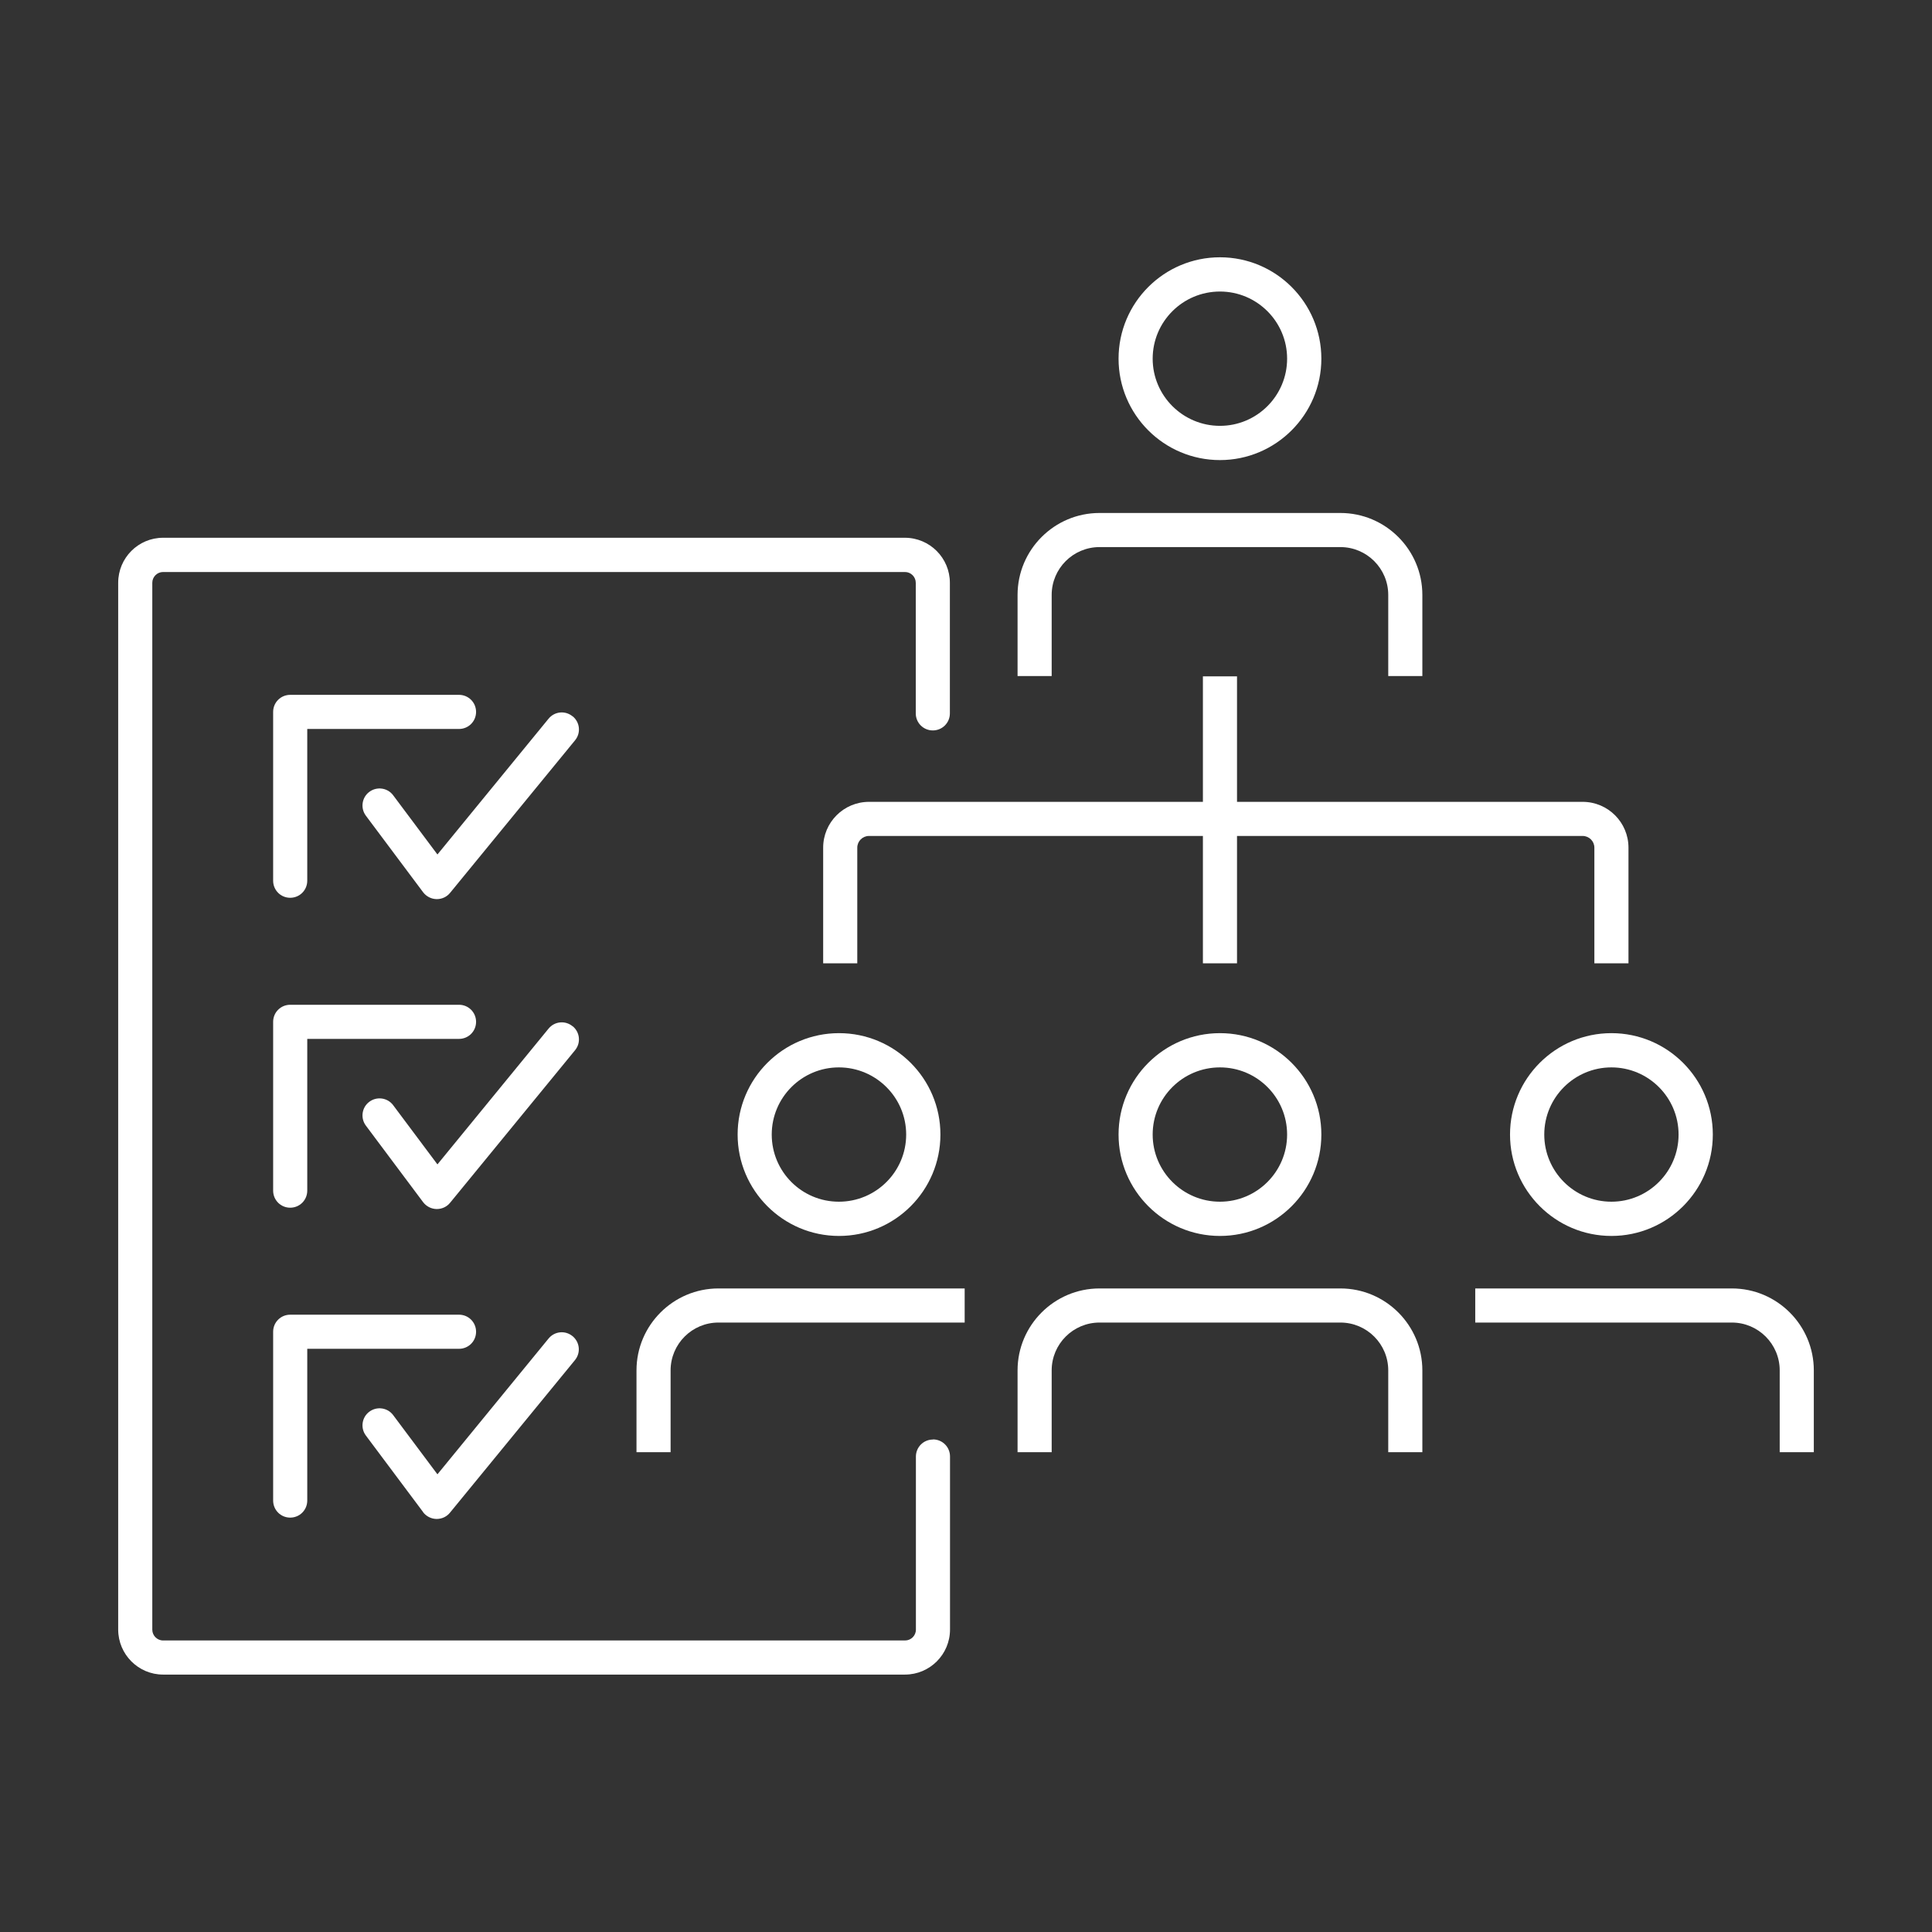 <svg xmlns="http://www.w3.org/2000/svg" id="Capa_2" data-name="Capa 2" viewBox="0 0 145 145"><rect x="0" y="0" width="145" height="145" fill="#333333" stroke="none"/><defs><style>      .cls-1 {        fill: none;      }      .cls-1, .cls-2 {        stroke-width: 0px;      }      .cls-2 {        fill: #fff;      }    </style></defs><g id="Capa_1-2" data-name="Capa 1"><g><g><path class="cls-2" d="M91.56,34.53c4.19,0,7.61-3.41,7.61-7.61s-3.41-7.61-7.61-7.61-7.61,3.41-7.61,7.61,3.41,7.61,7.61,7.61ZM91.56,21.88c2.78,0,5.04,2.26,5.04,5.04s-2.26,5.04-5.04,5.04-5.05-2.26-5.05-5.04,2.26-5.04,5.05-5.04Z"></path><path class="cls-2" d="M78.93,44.65c0-1.98,1.61-3.59,3.59-3.59h18.08c1.98,0,3.59,1.61,3.59,3.59v6.09h2.56v-6.09c0-3.39-2.76-6.15-6.15-6.15h-18.08c-3.39,0-6.15,2.76-6.15,6.15v6.09h2.56v-6.09Z"></path><path class="cls-2" d="M83.95,85.15c0,4.19,3.41,7.61,7.61,7.61s7.61-3.41,7.61-7.61-3.41-7.61-7.61-7.61-7.61,3.41-7.61,7.61ZM96.6,85.15c0,2.78-2.26,5.04-5.04,5.04s-5.05-2.26-5.05-5.04,2.26-5.04,5.05-5.04,5.04,2.26,5.04,5.04Z"></path><path class="cls-2" d="M100.6,96.7h-18.08c-3.39,0-6.15,2.76-6.15,6.15v6.14h2.56v-6.14c0-1.98,1.61-3.59,3.59-3.59h18.08c1.98,0,3.59,1.61,3.59,3.59v6.14h2.56v-6.14c0-3.39-2.76-6.15-6.15-6.15Z"></path><path class="cls-2" d="M55.36,85.15c0,4.19,3.41,7.61,7.61,7.61s7.61-3.41,7.61-7.61-3.41-7.61-7.61-7.61-7.61,3.41-7.61,7.61ZM68.01,85.15c0,2.78-2.26,5.04-5.05,5.04s-5.04-2.26-5.04-5.04,2.26-5.04,5.04-5.04,5.05,2.26,5.05,5.04Z"></path><path class="cls-2" d="M47.77,102.85v6.14h2.56v-6.14c0-1.98,1.61-3.59,3.59-3.59h18.48v-2.56h-18.48c-3.39,0-6.15,2.76-6.15,6.15Z"></path><path class="cls-2" d="M113.33,85.15c0,4.19,3.41,7.61,7.61,7.61s7.61-3.41,7.61-7.61-3.41-7.61-7.61-7.61-7.61,3.41-7.61,7.61ZM125.98,85.15c0,2.78-2.26,5.04-5.04,5.04s-5.04-2.26-5.04-5.04,2.26-5.04,5.04-5.04,5.04,2.26,5.04,5.04Z"></path><path class="cls-2" d="M129.98,96.7h-19.26v2.56h19.26c1.98,0,3.59,1.61,3.59,3.59v6.14h2.56v-6.14c0-3.39-2.76-6.15-6.15-6.15Z"></path><path class="cls-2" d="M92.84,50.76h-2.56v9.42h-25.06c-1.9,0-3.44,1.54-3.44,3.44v8.68h2.56v-8.68c0-.48.39-.88.88-.88h25.06v9.56h2.56v-9.56h25.94c.48,0,.88.39.88.88v8.68h2.56v-8.68c0-1.9-1.54-3.44-3.44-3.44h-25.94v-9.42Z"></path><path class="cls-2" d="M70.02,108.04c-.71,0-1.28.57-1.28,1.28v12.99c0,.45-.37.81-.81.81H12.24c-.45,0-.81-.37-.81-.81V43.74c0-.45.37-.81.81-.81h55.68c.45,0,.81.37.81.81v9.8c0,.71.57,1.28,1.28,1.28s1.28-.57,1.28-1.28v-9.8c0-1.86-1.51-3.38-3.38-3.38H12.24c-1.86,0-3.37,1.51-3.37,3.38v78.56c0,1.86,1.51,3.38,3.37,3.38h55.68c1.86,0,3.38-1.51,3.38-3.38v-12.99c0-.71-.57-1.28-1.28-1.28Z"></path><path class="cls-2" d="M21.78,67.38c.71,0,1.28-.57,1.28-1.28v-11.39h11.39c.71,0,1.28-.57,1.28-1.28s-.57-1.28-1.28-1.28h-12.67c-.71,0-1.28.57-1.28,1.28v12.67c0,.71.57,1.28,1.28,1.28Z"></path><path class="cls-2" d="M42.97,53.76c-.55-.45-1.35-.37-1.8.18l-8.34,10.19-3.32-4.44c-.42-.57-1.23-.68-1.79-.26-.57.42-.68,1.23-.26,1.79l4.3,5.75c.24.31.6.5,1,.51,0,0,.02,0,.03,0,.38,0,.75-.17.99-.47l9.38-11.45c.45-.55.37-1.35-.18-1.8Z"></path><path class="cls-2" d="M20.5,89.36c0,.71.57,1.28,1.28,1.28s1.28-.57,1.28-1.28v-11.39h11.39c.71,0,1.28-.57,1.28-1.28s-.57-1.28-1.28-1.28h-12.67c-.71,0-1.28.57-1.28,1.28v12.67Z"></path><path class="cls-2" d="M42.97,77.02c-.55-.45-1.35-.37-1.8.18l-8.34,10.19-3.32-4.44c-.42-.57-1.23-.68-1.79-.26-.57.42-.68,1.23-.26,1.79l4.3,5.75c.24.31.6.5,1,.51,0,0,.02,0,.03,0,.38,0,.75-.17.99-.47l9.38-11.45c.45-.55.37-1.35-.18-1.8Z"></path><path class="cls-2" d="M20.5,112.62c0,.71.57,1.28,1.28,1.28s1.28-.57,1.28-1.28v-11.39h11.39c.71,0,1.28-.57,1.28-1.28s-.57-1.28-1.28-1.28h-12.67c-.71,0-1.28.57-1.28,1.28v12.67Z"></path><path class="cls-2" d="M31.75,113.49c.24.31.6.5,1,.51,0,0,.02,0,.03,0,.38,0,.75-.17.99-.47l9.38-11.45c.45-.55.37-1.35-.18-1.8s-1.35-.37-1.8.18l-8.34,10.19-3.32-4.44c-.42-.57-1.23-.68-1.79-.26-.57.42-.68,1.23-.26,1.79l4.3,5.75Z"></path></g><rect class="cls-1" width="145" height="145"></rect></g></g></svg>